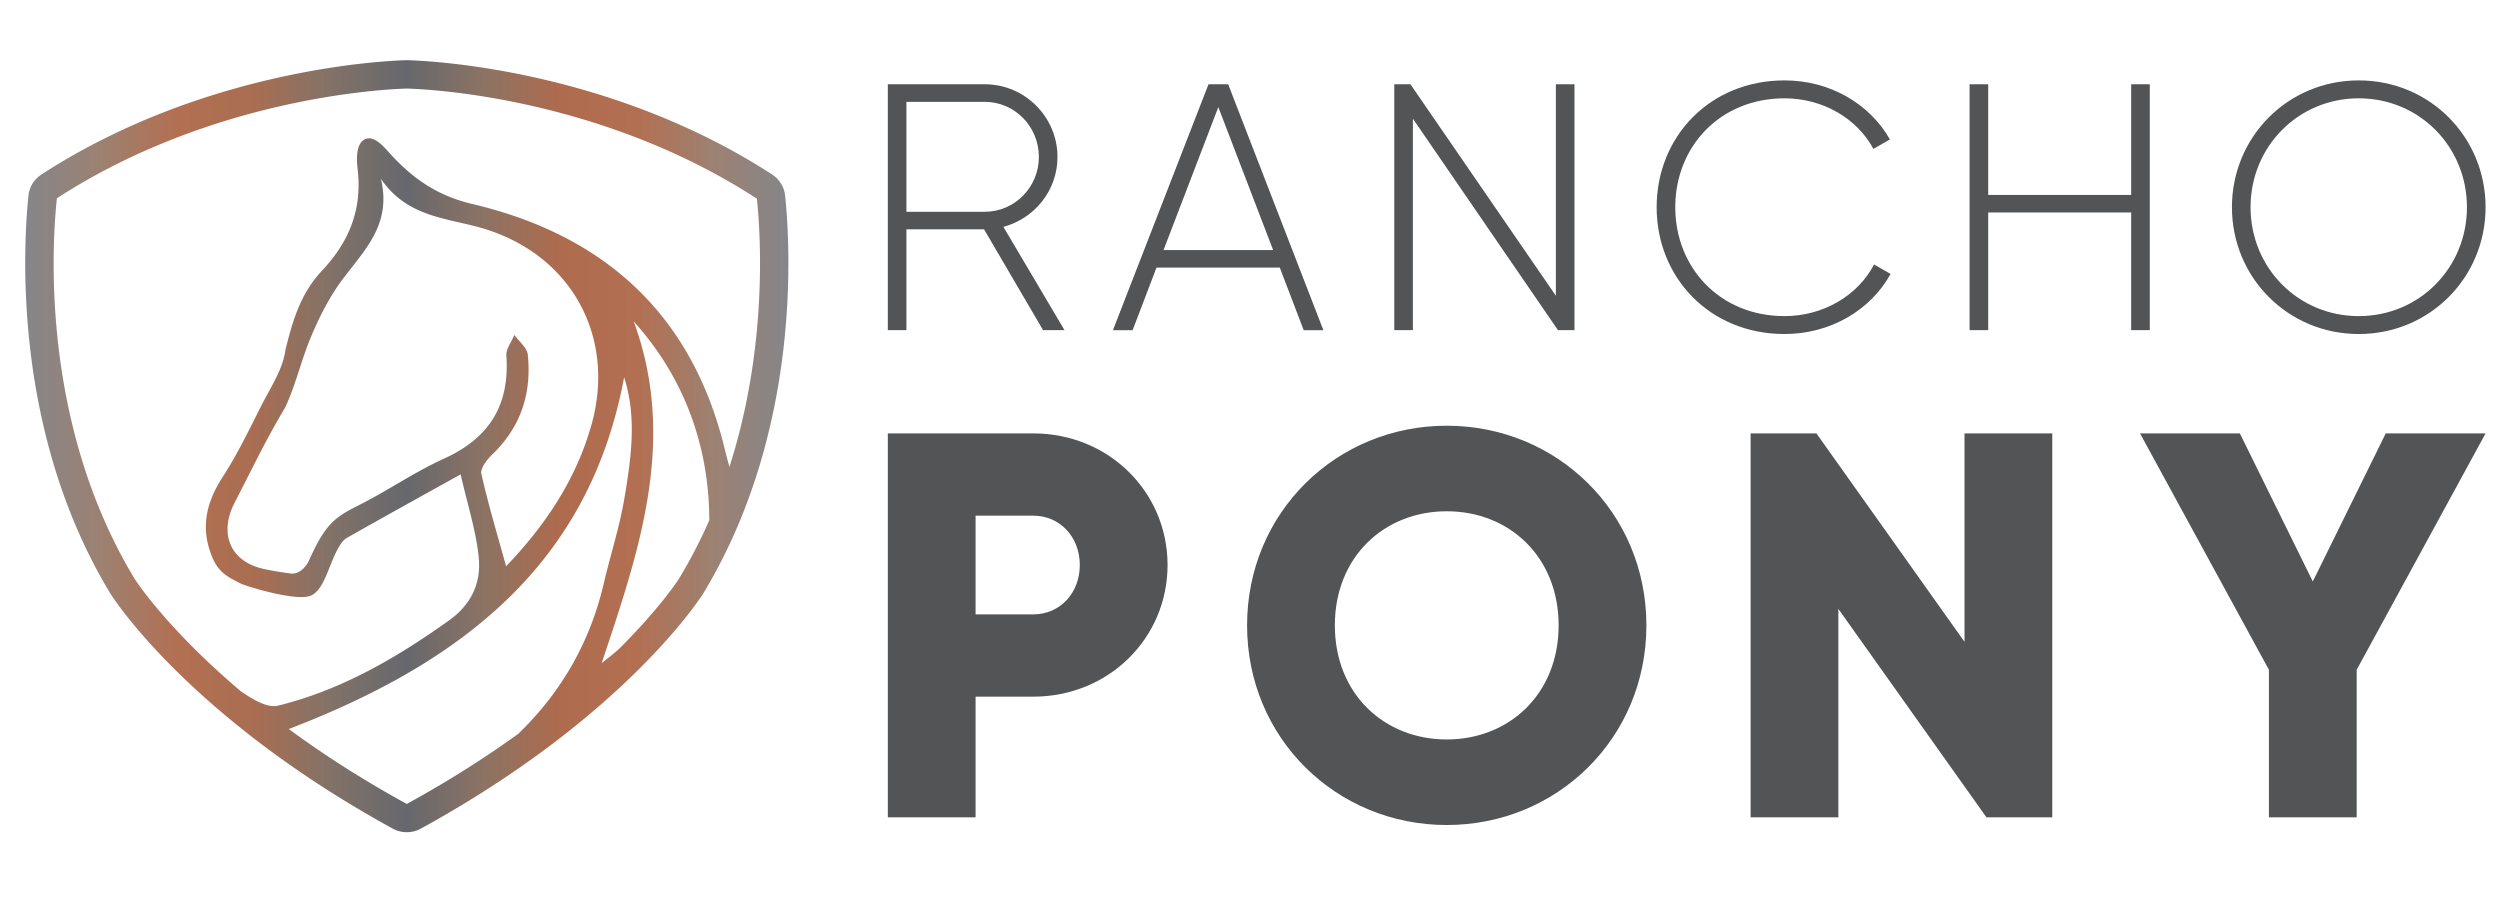 <svg xmlns="http://www.w3.org/2000/svg" width="297.4" height="106.8" style="isolation:isolate" viewBox="0 0 297.4 106.8"><defs><clipPath id="_clipPath_2uERRUbH87PNY2KhHTpfxzqizJlq6WnT"><path d="M0 0h297.4v106.8H0Z"/></clipPath></defs><g clip-path="url(#_clipPath_2uERRUbH87PNY2KhHTpfxzqizJlq6WnT)"><clipPath id="_clipPath_SVyl06EyY4ILTr5h7LTG4WGMSQNGOK0f"><path fill="#fff" d="M102-197h197.149v297.626H102Z"/></clipPath><g fill="#525455" clip-path="url(#_clipPath_SVyl06EyY4ILTr5h7LTG4WGMSQNGOK0f)"><path d="M128.453 67.215c0-3.327-2.349-5.872-5.547-5.872h-6.851v11.744h6.851c3.198 0 5.547-2.545 5.547-5.872m10.44 0c0 8.677-6.981 15.659-15.987 15.659h-6.851V97.23h-10.439V51.556h17.29c9.006 0 15.987 6.982 15.987 15.659"/><path d="M185.414 74.393c0-8.156-5.872-13.572-13.311-13.572-7.437 0-13.309 5.416-13.309 13.572s5.872 13.572 13.309 13.572c7.439 0 13.311-5.417 13.311-13.572m-37.061 0c0-13.441 10.636-23.75 23.75-23.75s23.752 10.309 23.752 23.75-10.637 23.75-23.752 23.75-23.75-10.309-23.75-23.75"/><path d="M244.139 51.556V97.23h-7.83l-17.618-24.795V97.23h-10.439V51.556h7.829l17.617 24.794V51.556Z"/><path d="M280.35 79.678V97.23h-10.44V79.678l-15.334-28.123h11.877l8.677 17.618 8.679-17.618h11.875Z"/><path d="M107.829 25.193h9.319c3.552 0 6.436-2.925 6.436-6.519 0-3.636-2.884-6.559-6.436-6.559h-9.319Zm9.235 2.09h-9.235v11.993h-2.214V10.024h11.533c4.764 0 8.65 3.888 8.65 8.65 0 3.971-2.717 7.313-6.434 8.316l7.27 12.286h-2.549Z"/><path d="m151.452 29.748-6.52-17.006-6.518 17.006Zm.793 2.089h-14.668l-2.841 7.44h-2.34l11.367-29.252h2.34l11.325 29.252h-2.341Z"/><path d="M187.301 10.025v29.251h-1.965L168.077 14.12v25.156h-2.214V10.025h1.923l17.3 25.156V10.025Z"/><path d="M197.074 24.651c0-8.359 6.311-15.087 15.211-15.087 5.39 0 10.112 2.759 12.538 7.022l-1.964 1.127c-1.925-3.594-5.977-6.017-10.574-6.017-7.689 0-12.995 5.767-12.995 12.955s5.306 12.953 12.995 12.953c4.638 0 8.733-2.464 10.655-6.141l1.964 1.127c-2.38 4.305-7.145 7.145-12.619 7.145-8.9 0-15.211-6.728-15.211-15.084"/><path d="M255.739 10.024v29.252h-2.214V25.277h-17.009v13.999h-2.214V10.024h2.214v13.164h17.009V10.024Z"/><path d="M293.468 24.651c0-7.188-5.64-12.955-12.87-12.955s-12.872 5.767-12.872 12.955 5.642 12.953 12.872 12.953 12.87-5.766 12.87-12.953m-27.956 0c0-8.359 6.644-15.087 15.086-15.087s15.086 6.728 15.086 15.087c0 8.356-6.645 15.084-15.086 15.084s-15.086-6.728-15.086-15.084"/></g><linearGradient id="_lgradient_0" x1="-0" x2="1" y1=".5" y2=".5" gradientTransform="matrix(90.787,0,0,91.843,3,7.157)" gradientUnits="userSpaceOnUse" patternTransform="matrix(90.787,0,0,91.843,3,7.157)"><stop offset="0%" style="stop-color:#85868a"/><stop offset="10%" style="stop-color:#9d8171"/><stop offset="20%" style="stop-color:#b36f51"/><stop offset="30%" style="stop-color:#a96e52"/><stop offset="40%" style="stop-color:#827268"/><stop offset="50%" style="stop-color:#66686d"/><stop offset="60%" style="stop-color:#8c7364"/><stop offset="70%" style="stop-color:#ae6b4e"/><stop offset="80%" style="stop-color:#b36f51"/><stop offset="90%" style="stop-color:#9d8171"/><stop offset="100%" style="stop-color:#85868a"/></linearGradient><path fill="url(#_lgradient_0)" d="M48.351 7.159c-2.393.062-23.943.969-43.419 13.596a3.42 3.42 0 0 0-1.549 2.534c-.646 6.262-1.854 28.183 9.756 47.333l.004.007c.089.143 9.089 14.523 33.591 27.952A3.45 3.45 0 0 0 48.39 99c.573 0 1.146-.14 1.658-.419C74.517 85.17 83.552 70.769 83.646 70.616 95.271 51.44 94.05 29.541 93.399 23.287a3.43 3.43 0 0 0-1.548-2.531C72.355 8.113 50.828 7.219 48.437 7.159l-.043-.002ZM28.689 82.264c-8.851-7.478-12.55-13.216-12.668-13.402-11.058-18.249-9.898-39.23-9.252-45.274 18.588-12.052 39.127-12.984 41.626-13.053 2.497.068 23.012.988 41.646 13.101.474 4.56 1.261 17.797-3.27 31.913-.207-.778-.442-1.644-.492-1.859-3.819-16.169-14.281-25.697-30.101-29.425-4.059-.957-6.956-2.935-9.625-5.822-.789-.853-1.945-2.347-3.071-1.907-1.128.44-1.086 2.373-.949 3.476.591 4.776-.927 8.655-4.169 12.122-2.464 2.635-3.43 5.492-4.409 9.496-.304 2.333-1.816 4.536-2.921 6.73-1.426 2.833-2.814 5.71-4.532 8.364-1.996 3.08-2.668 6.088-1.276 9.507.763 1.873 1.842 2.399 3.462 3.212.522.263 6.572 2.16 8.3 1.413 1.561-.675 2.128-3.612 3.178-5.526.275-.501.624-1.07 1.094-1.337 4.294-2.443 8.623-4.827 13.54-7.561.82 3.621 1.839 6.734 2.152 9.917.289 2.944-.839 5.526-3.491 7.425-6.264 4.486-12.861 8.311-20.373 10.168q-.242.059-.501.058c-1.248 0-2.751-.964-3.898-1.736m5.862-14.042c-.916-.121-2.37-.343-3.332-.577-4.015-.97-5.121-4.35-3.303-7.854 1.963-3.783 3.732-7.52 5.995-11.29 1.245-2.634 1.893-5.543 3.01-8.246.853-2.063 1.856-4.106 3.085-5.965 2.567-3.879 6.765-7.014 5.303-13.028 3.177 4.68 8.029 4.652 12.302 5.958C68.024 30.4 73.316 40.135 70.34 50.609c-1.844 6.49-5.487 11.907-10.135 16.753-1.062-3.85-2.136-7.394-2.943-10.999-.145-.647.67-1.698 1.296-2.299 3.406-3.269 4.702-7.287 4.228-11.87-.086-.831-1.045-1.572-1.601-2.354-.334.827-1.005 1.679-.949 2.48.413 5.876-2.037 9.802-7.424 12.242-3.507 1.588-6.713 3.831-10.166 5.556-2.883 1.441-3.981 2.296-5.888 6.557-.254.567-.973 1.561-1.997 1.561q-.103 0-.21-.014m40.838-29.979c5.953 6.585 8.979 14.78 8.986 23.653a60 60 0 0 1-3.608 6.955c-.043.068-2.206 3.457-7.204 8.417a41 41 0 0 1-1.988 1.614c4.422-13.26 9.033-26.439 3.814-40.639M48.356 95.619c-5.433-2.977-10.069-6.001-14.001-8.893C54.76 78.882 70.1 67.233 74.244 44.876c1.53 4.726.847 9.624.024 14.46-.58 3.402-1.659 6.715-2.447 10.084-1.71 7.316-5.293 13.16-10.16 17.867-3.764 2.721-8.154 5.547-13.235 8.331a.1.1 0 0 1-.037.008.1.1 0 0 1-.033-.007m36.019-33.724"/></g></svg>